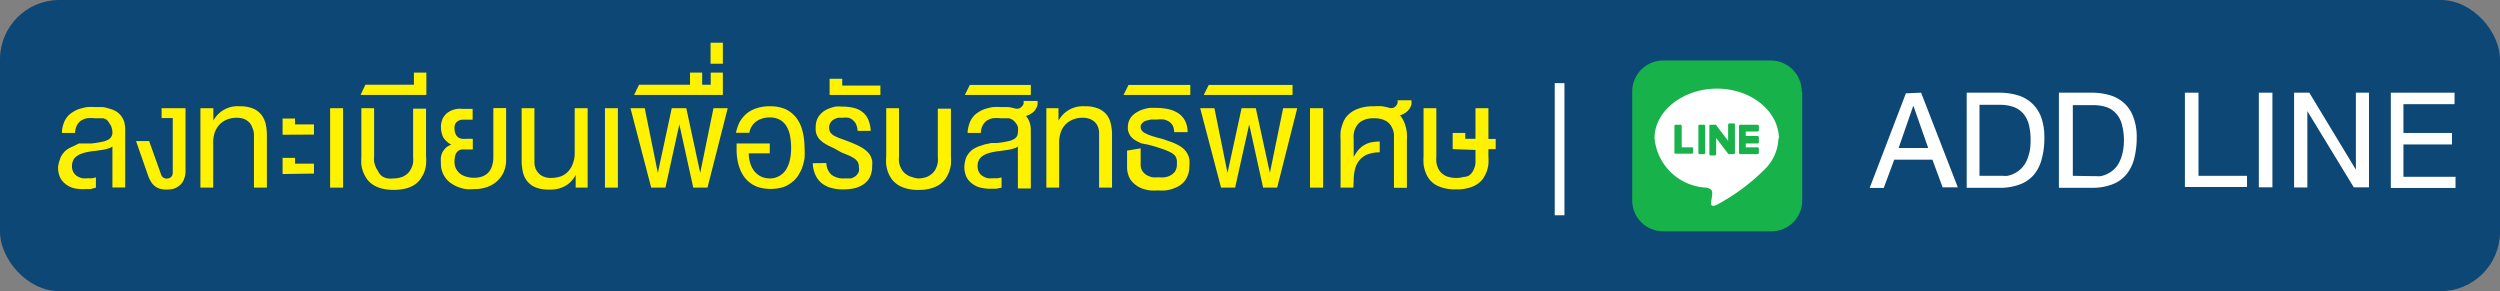 <?xml version="1.0" encoding="UTF-8"?> <svg xmlns="http://www.w3.org/2000/svg" id="Layer_1" data-name="Layer 1" viewBox="0 0 154.56 18"><rect x="0" y="0" width="154.56" height="18" fill="#808080" stroke="none"/><defs><style>.cls-1{fill:#0d4775;}.cls-2{fill:#fff200;}.cls-3{fill:#fff;}.cls-4{fill:#18b24b;}</style></defs><title>buttom</title><rect class="cls-1" width="154.56" height="18" rx="3.67"></rect><path class="cls-2" d="M7.36,10.19a.86.86,0,0,1-.29.13,2.21,2.21,0,0,1-.37.08l-.41.06a2.65,2.65,0,0,0-.42.06,2.22,2.22,0,0,0-.39.1,1.07,1.07,0,0,0-.32.16.67.67,0,0,0-.22.25.89.89,0,0,0-.08.38.7.7,0,0,0,.09.37.66.66,0,0,0,.23.24,1,1,0,0,0,.32.13,2,2,0,0,0,.36,0h.25l.23-.05v.63L6,12.82l-.35,0A2.56,2.56,0,0,1,5,12.77a1.41,1.41,0,0,1-.51-.24,1.22,1.22,0,0,1-.36-.42A1.52,1.52,0,0,1,4,11.47,1.81,1.81,0,0,1,4.11,11a1,1,0,0,1,.18-.36,1.15,1.15,0,0,1,.27-.27,2.21,2.21,0,0,1,.34-.18L5.29,10,5.7,10l.38,0,.37-.05.35-.07a1.1,1.1,0,0,0,.29-.11.45.45,0,0,0,.19-.17.48.48,0,0,0,.08-.27,1,1,0,0,0-.05-.32.71.71,0,0,0-.12-.23A.9.9,0,0,0,7,8.53a.85.85,0,0,0-.22-.09l-.26,0H6.26a2.34,2.34,0,0,0-.47,0,1.16,1.16,0,0,0-.38.15.91.91,0,0,0-.25.3,1.2,1.2,0,0,0-.11.46H4.24a1.53,1.53,0,0,1,.09-.54,1.25,1.25,0,0,1,.22-.43,1.18,1.18,0,0,1,.33-.3,1.65,1.65,0,0,1,.42-.21,3.51,3.51,0,0,1,.49-.12,4.58,4.58,0,0,1,.53,0l.44,0a2.13,2.13,0,0,1,.42.1A1.63,1.63,0,0,1,7.56,8a1.1,1.1,0,0,1,.31.26,1.32,1.32,0,0,1,.21.37,2,2,0,0,1,.07.51v3.58H7.36Z" transform="translate(-0.41 -1.13)"></path><path class="cls-2" d="M10.37,11.92a.35.35,0,0,0,.35.25.41.41,0,0,0,.27-.1.37.37,0,0,0,.1-.25V8.43H10.4V7.82h1.48v3.84a1.38,1.38,0,0,1-.09.54.93.93,0,0,1-.25.37,1.07,1.07,0,0,1-.37.22,1.78,1.78,0,0,1-.47.06,1.4,1.4,0,0,1-.43-.06.92.92,0,0,1-.32-.18,1,1,0,0,1-.23-.29,1.9,1.9,0,0,1-.17-.38L8.82,9.85h.81Z" transform="translate(-0.41 -1.13)"></path><path class="cls-2" d="M13.6,7.82v.77h0a1.69,1.69,0,0,1,1.61-.89,2.17,2.17,0,0,1,.82.13,1.33,1.33,0,0,1,.52.37,1.52,1.52,0,0,1,.28.57,3.24,3.24,0,0,1,.08.72v3.24h-.8V9.41A1.07,1.07,0,0,0,16,9a.76.76,0,0,0-.2-.32,1,1,0,0,0-.31-.2,1.42,1.42,0,0,0-.42-.07,1.64,1.64,0,0,0-.65.12,1.4,1.4,0,0,0-.46.32,1.57,1.57,0,0,0-.28.49,2,2,0,0,0-.09.61v2.78h-.79V7.82Z" transform="translate(-0.41 -1.13)"></path><path class="cls-2" d="M17.88,9.46v-1h.77v.36h1.17v.63Zm0,2.43v-1h.77v.36h1.17v.61Z" transform="translate(-0.41 -1.13)"></path><path class="cls-2" d="M20.82,12.73V7.82h.8v4.91Z" transform="translate(-0.41 -1.13)"></path><path class="cls-2" d="M24.74,12.16a1.44,1.44,0,0,0,.43-.06.86.86,0,0,0,.32-.15.8.8,0,0,0,.23-.22,1.17,1.17,0,0,0,.15-.27,1,1,0,0,0,.08-.3,1.63,1.63,0,0,0,0-.31v-3h.8v2.93a3.15,3.15,0,0,1,0,.53,2.07,2.07,0,0,1-.12.49,2.67,2.67,0,0,1-.25.43,1.51,1.51,0,0,1-.37.34,1.91,1.91,0,0,1-.54.22,3.28,3.28,0,0,1-1.44,0,2,2,0,0,1-.53-.22,1.4,1.4,0,0,1-.38-.34,2,2,0,0,1-.24-.43,2.09,2.09,0,0,1-.13-.49,4.73,4.73,0,0,1,0-.53V7.82h.79v3a1.63,1.63,0,0,0,0,.31,1.49,1.49,0,0,0,.09.3,1.17,1.17,0,0,0,.15.27A.8.8,0,0,0,24,12a.84.84,0,0,0,.33.15A1.33,1.33,0,0,0,24.74,12.16Z" transform="translate(-0.41 -1.13)"></path><path class="cls-2" d="M23,6.37h3V5.62h.77V7H22.7Z" transform="translate(-0.41 -1.13)"></path><path class="cls-2" d="M27.67,9a1.27,1.27,0,0,1,.06-.41.86.86,0,0,1,.16-.3.8.8,0,0,1,.23-.22,1.38,1.38,0,0,1,.27-.14,1.63,1.63,0,0,1,.3-.07,1.46,1.46,0,0,1,.29,0h.65v.67H29a.49.49,0,0,0-.23.06.43.43,0,0,0-.18.15.46.46,0,0,0-.08.3.9.9,0,0,0,.06.36.54.54,0,0,0,.15.21.64.64,0,0,0,.24.1,1.35,1.35,0,0,0,.29,0h.39v.66h-.39l-.3,0a.53.53,0,0,0-.24.11.55.55,0,0,0-.15.24,1.5,1.5,0,0,0-.05.42.88.88,0,0,0,.1.43,1,1,0,0,0,.26.31,1.17,1.17,0,0,0,.39.18,1.63,1.63,0,0,0,.45.06,1.51,1.51,0,0,0,.48-.07,1,1,0,0,0,.38-.22,1.05,1.05,0,0,0,.25-.41,1.78,1.78,0,0,0,.09-.61v-3h.79V11a1.8,1.8,0,0,1-.16.79,1.72,1.72,0,0,1-.43.57,1.93,1.93,0,0,1-.63.35,2.43,2.43,0,0,1-.77.11,2.92,2.92,0,0,1-.51,0,2.32,2.32,0,0,1-.47-.13,1.86,1.86,0,0,1-.42-.22,1.3,1.3,0,0,1-.34-.32,1.47,1.47,0,0,1-.22-.41,1.37,1.37,0,0,1-.08-.51,2.38,2.38,0,0,1,0-.39,1.17,1.17,0,0,1,.11-.33,1.71,1.71,0,0,1,.21-.26,1.22,1.22,0,0,1,.32-.18A1.1,1.1,0,0,1,28,9.85a1.24,1.24,0,0,1-.21-.27,1.71,1.71,0,0,1-.09-.3C27.68,9.17,27.67,9.07,27.67,9Z" transform="translate(-0.41 -1.13)"></path><path class="cls-2" d="M36,12.73l0-.79a1.61,1.61,0,0,1-.65.69,1.89,1.89,0,0,1-1,.22,2.08,2.08,0,0,1-.81-.13,1.26,1.26,0,0,1-.52-.37,1.39,1.39,0,0,1-.28-.57,3.43,3.43,0,0,1-.08-.74V7.82h.79v3.32a1.1,1.1,0,0,0,.07.41,1,1,0,0,0,.21.31.8.8,0,0,0,.32.2,1.09,1.09,0,0,0,.42.07,1.84,1.84,0,0,0,.65-.11,1.25,1.25,0,0,0,.45-.33,1.37,1.37,0,0,0,.27-.49,1.7,1.7,0,0,0,.1-.61V7.82h.8v4.91Z" transform="translate(-0.41 -1.13)"></path><path class="cls-2" d="M37.81,12.73V7.82h.8v4.91Z" transform="translate(-0.41 -1.13)"></path><path class="cls-2" d="M42.84,7.82l.86,4h0l.82-4h.88l-1.25,4.91h-.88l-.86-3.91h0l-.86,3.91h-.88L39.39,7.82h.88l.81,4h0l.86-4Z" transform="translate(-0.41 -1.13)"></path><path class="cls-2" d="M39.92,6.37h3.15V5.62h.75v.75h.53V5.62h.75V7H39.61Z" transform="translate(-0.41 -1.13)"></path><path class="cls-2" d="M44.34,3.77h.76v1.3h-.76Z" transform="translate(-0.41 -1.13)"></path><path class="cls-2" d="M45.91,9.34a2.78,2.78,0,0,1,.23-.67,2,2,0,0,1,.43-.52,1.93,1.93,0,0,1,.62-.33A2.53,2.53,0,0,1,48,7.7a2.35,2.35,0,0,1,1,.19,1.87,1.87,0,0,1,.66.55,2.2,2.2,0,0,1,.37.82,4.22,4.22,0,0,1,.12,1,4.77,4.77,0,0,1,0,.66,3.89,3.89,0,0,1-.16.61,2.87,2.87,0,0,1-.28.52,1.73,1.73,0,0,1-.41.4,1.71,1.71,0,0,1-.54.27,2.77,2.77,0,0,1-1.4,0,1.7,1.7,0,0,1-.54-.26,1.77,1.77,0,0,1-.41-.41,2.13,2.13,0,0,1-.27-.52A2.87,2.87,0,0,1,46,11a3.53,3.53,0,0,1-.05-.66V10H48v.61h-1.3a2.08,2.08,0,0,0,.1.63,1.43,1.43,0,0,0,.26.49,1.27,1.27,0,0,0,.41.32,1.32,1.32,0,0,0,.53.11,1.12,1.12,0,0,0,.55-.13,1.19,1.19,0,0,0,.42-.36,1.88,1.88,0,0,0,.26-.59,3.26,3.26,0,0,0,.09-.8,4,4,0,0,0-.08-.82A1.87,1.87,0,0,0,49,8.88a1.15,1.15,0,0,0-.42-.37A1.34,1.34,0,0,0,48,8.39a1.41,1.41,0,0,0-.47.07,1.13,1.13,0,0,0-.38.19,1,1,0,0,0-.27.3,1,1,0,0,0-.14.39Z" transform="translate(-0.41 -1.13)"></path><path class="cls-2" d="M51.5,11.21a1,1,0,0,0,.31.72,1.19,1.19,0,0,0,.78.23l.21,0,.22,0a.72.72,0,0,0,.2-.09.46.46,0,0,0,.17-.14.56.56,0,0,0,.12-.2.73.73,0,0,0,0-.27.7.7,0,0,0-.06-.3.82.82,0,0,0-.2-.22,2.58,2.58,0,0,0-.34-.19l-.49-.2L52,10.31l-.38-.18a2.63,2.63,0,0,1-.33-.2,1.84,1.84,0,0,1-.25-.23,1.08,1.08,0,0,1-.16-.3A1.06,1.06,0,0,1,50.84,9a1.37,1.37,0,0,1,.06-.42,1.32,1.32,0,0,1,.18-.33A1.6,1.6,0,0,1,51.35,8a1.54,1.54,0,0,1,.34-.17,2.26,2.26,0,0,1,.37-.11,2.56,2.56,0,0,1,.39,0,3.08,3.08,0,0,1,.7.07,1.43,1.43,0,0,1,.56.25,1.22,1.22,0,0,1,.37.46,2,2,0,0,1,.16.72h-.81a1.12,1.12,0,0,0-.09-.4.67.67,0,0,0-.2-.26.65.65,0,0,0-.27-.15,1.29,1.29,0,0,0-.35,0l-.29,0a1,1,0,0,0-.28.11.64.64,0,0,0-.2.2.56.56,0,0,0-.08.3.62.62,0,0,0,.07.29.86.86,0,0,0,.22.2,3,3,0,0,0,.35.16l.46.17c.22.08.4.16.56.23a4,4,0,0,1,.42.22,1.83,1.83,0,0,1,.29.23,1.1,1.1,0,0,1,.19.25,1.42,1.42,0,0,1,.1.29,1.79,1.79,0,0,1,0,.34,1.55,1.55,0,0,1-.14.68,1.18,1.18,0,0,1-.39.44,1.65,1.65,0,0,1-.57.25,3.23,3.23,0,0,1-.71.07,2.65,2.65,0,0,1-.71-.09,1.65,1.65,0,0,1-.58-.28,1.36,1.36,0,0,1-.4-.51,1.79,1.79,0,0,1-.17-.74Z" transform="translate(-0.41 -1.13)"></path><path class="cls-2" d="M51.7,7V6h.78v.42h2.36V7Z" transform="translate(-0.41 -1.13)"></path><path class="cls-2" d="M57.18,12.16a1.33,1.33,0,0,0,.42-.06.79.79,0,0,0,.32-.15.84.84,0,0,0,.24-.22,1.17,1.17,0,0,0,.15-.27,1.47,1.47,0,0,0,.08-.3,1.62,1.62,0,0,0,0-.31v-3h.81v2.93a4.73,4.73,0,0,1,0,.53,2.72,2.72,0,0,1-.13.49,2,2,0,0,1-.24.43,1.57,1.57,0,0,1-.38.34,2,2,0,0,1-.53.22,2.64,2.64,0,0,1-.72.08,2.55,2.55,0,0,1-.72-.08,1.91,1.91,0,0,1-.54-.22,1.57,1.57,0,0,1-.38-.34,2,2,0,0,1-.24-.43,2.07,2.07,0,0,1-.12-.49,3.15,3.15,0,0,1,0-.53V7.82h.79v3a1.63,1.63,0,0,0,0,.31,1,1,0,0,0,.08.3,1.17,1.17,0,0,0,.15.27.84.84,0,0,0,.24.22.86.86,0,0,0,.32.15A1.4,1.4,0,0,0,57.18,12.16Z" transform="translate(-0.41 -1.13)"></path><path class="cls-2" d="M63.34,10.19a.78.78,0,0,1-.29.13,1.9,1.9,0,0,1-.36.08l-.41.06a2.65,2.65,0,0,0-.42.06,2.22,2.22,0,0,0-.39.1,1.07,1.07,0,0,0-.32.16.67.67,0,0,0-.22.25.76.76,0,0,0-.08.38.7.7,0,0,0,.09.37.59.59,0,0,0,.23.24,1,1,0,0,0,.32.13,2,2,0,0,0,.35,0h.26l.23-.05v.63l-.33.07-.35,0a2.56,2.56,0,0,1-.62-.07,1.41,1.41,0,0,1-.51-.24,1.22,1.22,0,0,1-.36-.42,1.52,1.52,0,0,1-.13-.64A1.81,1.81,0,0,1,60.1,11a1,1,0,0,1,.18-.36,1.15,1.15,0,0,1,.27-.27,2.21,2.21,0,0,1,.34-.18l.39-.13.41-.09.38,0,.37-.05.35-.07a1.1,1.1,0,0,0,.29-.11.52.52,0,0,0,.19-.17.47.47,0,0,0,.07-.27,1,1,0,0,0,0-.32.71.71,0,0,0-.12-.23A.9.9,0,0,0,63,8.53a.85.85,0,0,0-.22-.09l-.26,0h-.26a2.26,2.26,0,0,0-.47,0,1.16,1.16,0,0,0-.38.15.91.91,0,0,0-.25.3,1,1,0,0,0-.11.46h-.82a1.79,1.79,0,0,1,.1-.54,1.25,1.25,0,0,1,.22-.43,1.18,1.18,0,0,1,.33-.3,1.65,1.65,0,0,1,.42-.21,3.51,3.51,0,0,1,.49-.12,4.58,4.58,0,0,1,.53,0l.43,0a3.29,3.29,0,0,1,.43.09.59.59,0,0,0,.23,0,.57.57,0,0,0,.17-.12.45.45,0,0,0,.11-.17.61.61,0,0,0,0-.18h.86a.84.84,0,0,1,0,.27,1.11,1.11,0,0,1-.13.27.76.76,0,0,1-.24.23,1.07,1.07,0,0,1-.34.16,1.19,1.19,0,0,1,.22.38,1.58,1.58,0,0,1,.08.52v3.58h-.8Z" transform="translate(-0.41 -1.13)"></path><path class="cls-2" d="M60.06,7l.31-.62h3.77V7Z" transform="translate(-0.41 -1.13)"></path><path class="cls-2" d="M65.85,7.82v.77h0a1.71,1.71,0,0,1,1.61-.89,2.14,2.14,0,0,1,.82.13,1.3,1.3,0,0,1,.53.37,1.37,1.37,0,0,1,.27.57,2.74,2.74,0,0,1,.08.72v3.24h-.8V9.41A1.07,1.07,0,0,0,68.3,9a.87.87,0,0,0-.2-.32,1,1,0,0,0-.32-.2,1.32,1.32,0,0,0-.42-.07,1.59,1.59,0,0,0-.64.12,1.31,1.31,0,0,0-.46.32,1.26,1.26,0,0,0-.28.49,2,2,0,0,0-.09.61v2.78H65.1V7.82Z" transform="translate(-0.41 -1.13)"></path><path class="cls-2" d="M70.93,10.3v1a.67.67,0,0,0,.1.39.81.81,0,0,0,.26.26,1.42,1.42,0,0,0,.36.14,2.58,2.58,0,0,0,.39,0,1.76,1.76,0,0,0,.38,0,1.09,1.09,0,0,0,.36-.12.84.84,0,0,0,.28-.25.77.77,0,0,0,.11-.42,2,2,0,0,0,0-.25.83.83,0,0,0-.06-.21A.55.55,0,0,0,73,10.7a.91.91,0,0,0-.24-.16,3.76,3.76,0,0,0-.39-.17l-.55-.18-.39-.11L71,10a2.68,2.68,0,0,1-.34-.16,1.21,1.21,0,0,1-.28-.21.84.84,0,0,1-.18-.28.78.78,0,0,1-.06-.38,1,1,0,0,1,.08-.39,1,1,0,0,1,.21-.31,1.17,1.17,0,0,1,.3-.22,1.46,1.46,0,0,1,.36-.16,2.74,2.74,0,0,1,.39-.09l.4,0a3.71,3.71,0,0,1,.77.08,1.84,1.84,0,0,1,.62.26,1.24,1.24,0,0,1,.41.47,1.47,1.47,0,0,1,.15.69H73a.93.93,0,0,0-.08-.39.67.67,0,0,0-.22-.25,1,1,0,0,0-.33-.14,1.86,1.86,0,0,0-.42,0l-.39,0-.33.08a.6.6,0,0,0-.22.16.29.29,0,0,0-.08.22.36.36,0,0,0,.06.2.71.71,0,0,0,.15.15l.24.12.28.1.31.09.31.08.52.18a3.46,3.46,0,0,1,.43.19,1.72,1.72,0,0,1,.33.22,1.09,1.09,0,0,1,.24.29,1.18,1.18,0,0,1,.14.36,2.28,2.28,0,0,1,0,.48,1.44,1.44,0,0,1-.28.87,1.47,1.47,0,0,1-.32.29,1.64,1.64,0,0,1-.4.19,2.12,2.12,0,0,1-.45.11,2.74,2.74,0,0,1-.5,0,2.63,2.63,0,0,1-.49,0,2.37,2.37,0,0,1-.46-.11,1.52,1.52,0,0,1-.38-.2,1.42,1.42,0,0,1-.31-.29,1.13,1.13,0,0,1-.19-.38,1.43,1.43,0,0,1-.07-.48v-1Z" transform="translate(-0.41 -1.13)"></path><path class="cls-2" d="M69.87,7l.31-.62H74V7Z" transform="translate(-0.41 -1.13)"></path><path class="cls-2" d="M78.05,7.82l.87,4h0l.82-4h.87l-1.24,4.91H78.5l-.86-3.91h0l-.87,3.91h-.87L74.61,7.82h.88l.81,4h0l.87-4Z" transform="translate(-0.41 -1.13)"></path><path class="cls-2" d="M74.83,7l.31-.62h5.18V7Z" transform="translate(-0.41 -1.13)"></path><path class="cls-2" d="M81.4,12.73V7.82h.81v4.91Z" transform="translate(-0.41 -1.13)"></path><path class="cls-2" d="M84.08,12.73h-.79V9.79a4.53,4.53,0,0,1,0-.52,2.52,2.52,0,0,1,.13-.49,1.37,1.37,0,0,1,.23-.43A1.57,1.57,0,0,1,84.06,8a2.11,2.11,0,0,1,.55-.22,2.75,2.75,0,0,1,.74-.08,4.05,4.05,0,0,1,.52,0,4.13,4.13,0,0,1,.44.1.52.52,0,0,0,.23,0,.43.43,0,0,0,.17-.12.48.48,0,0,0,.1-.17.58.58,0,0,0,0-.18h.86a1.26,1.26,0,0,1,0,.27,1.11,1.11,0,0,1-.13.27.88.88,0,0,1-.24.23,1.07,1.07,0,0,1-.34.16,1.41,1.41,0,0,1,.21.31,1.74,1.74,0,0,1,.14.38,2.07,2.07,0,0,1,.08.42,3.17,3.17,0,0,1,0,.43v2.94h-.8v-3c0-.1,0-.2,0-.31a1.63,1.63,0,0,0-.07-.3,1.74,1.74,0,0,0-.14-.27,1,1,0,0,0-.23-.22,1.52,1.52,0,0,0-.34-.15,2.14,2.14,0,0,0-.92,0,1.52,1.52,0,0,0-.34.15,1,1,0,0,0-.23.22,1.82,1.82,0,0,0-.15.27,1.63,1.63,0,0,0-.07.3,1.67,1.67,0,0,0,0,.31v1.1a2.58,2.58,0,0,1,.29-.44,1.47,1.47,0,0,1,.79-.47,2.81,2.81,0,0,1,.53-.05v.67a2,2,0,0,0-.74.12,1.22,1.22,0,0,0-.5.35,1.39,1.39,0,0,0-.28.54,2.75,2.75,0,0,0-.09.73Z" transform="translate(-0.41 -1.13)"></path><path class="cls-2" d="M90.22,10.35v-1H91v.36h.63V7.82h.8v1.9h.45v.63h-.45v.4a4.71,4.71,0,0,1,0,.53,2.07,2.07,0,0,1-.12.49,2.55,2.55,0,0,1-.23.43,1.57,1.57,0,0,1-.38.34,1.91,1.91,0,0,1-.54.22,2.75,2.75,0,0,1-.74.08,2.67,2.67,0,0,1-.73-.08,2.11,2.11,0,0,1-.55-.22,1.51,1.51,0,0,1-.37-.34,1.63,1.63,0,0,1-.23-.43,2.07,2.07,0,0,1-.12-.49,4.71,4.71,0,0,1,0-.53V7.82h.79v3a1.62,1.62,0,0,0,0,.31,1,1,0,0,0,.07.3.87.87,0,0,0,.14.27.8.8,0,0,0,.23.22.84.84,0,0,0,.33.15,1.53,1.53,0,0,0,.45.06,1.56,1.56,0,0,0,.46-.06A.84.84,0,0,0,91.2,12a.8.8,0,0,0,.23-.22,1.13,1.13,0,0,0,.13-.27,1,1,0,0,0,.07-.3c0-.1,0-.21,0-.31v-.5Z" transform="translate(-0.41 -1.13)"></path><path class="cls-3" d="M97.13,6.27v8.17h-.6V6.27Z" transform="translate(-0.41 -1.13)"></path><path class="cls-3" d="M119.18,6.86l2.27,5.85h-.94L119.88,11h-2.36l-.65,1.75H116l2.24-5.85Zm.44,3.42-.92-2.62-.91,2.62Z" transform="translate(-0.41 -1.13)"></path><path class="cls-3" d="M124,6.86a4,4,0,0,1,1.19.17,2.22,2.22,0,0,1,.88.52,2.28,2.28,0,0,1,.55.87,3.69,3.69,0,0,1,.18,1.22,4.75,4.75,0,0,1-.16,1.31,2.48,2.48,0,0,1-.5,1,2.11,2.11,0,0,1-.88.59,3.4,3.4,0,0,1-1.26.2h-2V6.86ZM124,12h.24a1.77,1.77,0,0,0,.29,0,2.33,2.33,0,0,0,.32-.1,2.58,2.58,0,0,0,.32-.18,1.58,1.58,0,0,0,.3-.28,2,2,0,0,0,.25-.4,3.44,3.44,0,0,0,.17-.54,3.65,3.65,0,0,0,.06-.7,3.73,3.73,0,0,0-.1-.93,1.71,1.71,0,0,0-.33-.69,1.47,1.47,0,0,0-.6-.43,2.56,2.56,0,0,0-.89-.14h-1.24V12Z" transform="translate(-0.41 -1.13)"></path><path class="cls-3" d="M129.7,6.86a4,4,0,0,1,1.2.17,2.22,2.22,0,0,1,.88.52,2.14,2.14,0,0,1,.54.87,3.44,3.44,0,0,1,.19,1.22,5.16,5.16,0,0,1-.16,1.31,2.5,2.5,0,0,1-.51,1,2.07,2.07,0,0,1-.87.59,3.46,3.46,0,0,1-1.27.2h-2V6.86Zm.06,5.16H130a1.6,1.6,0,0,0,.29,0,2,2,0,0,0,.32-.1,2.68,2.68,0,0,0,.33-.18,2.56,2.56,0,0,0,.3-.28,1.93,1.93,0,0,0,.24-.4,2.63,2.63,0,0,0,.17-.54,3.6,3.6,0,0,0,.07-.7,3.71,3.71,0,0,0-.11-.93,1.59,1.59,0,0,0-.33-.69,1.44,1.44,0,0,0-.59-.43,2.56,2.56,0,0,0-.89-.14h-1.24V12Z" transform="translate(-0.41 -1.13)"></path><path class="cls-3" d="M136.33,6.86V12h3v.69h-3.84V6.86Z" transform="translate(-0.41 -1.13)"></path><path class="cls-3" d="M140.9,6.86v5.85h-.84V6.86Z" transform="translate(-0.41 -1.13)"></path><path class="cls-3" d="M145.93,12.71,143.06,8v4.72h-.82V6.86h.94l2.88,4.76V6.86h.81v5.85Z" transform="translate(-0.41 -1.13)"></path><path class="cls-3" d="M152.16,6.86v.71H149V9.35h3v.71h-3v2h3.22v.69h-4V6.86Z" transform="translate(-0.41 -1.13)"></path><rect class="cls-3" x="102.01" y="4.98" width="8.34" height="8.03"></rect><path class="cls-4" d="M107.67,8.91v1.67a.08.08,0,0,1-.07.08h-.27l-.06,0-.76-1v1a.08.08,0,0,1-.08.08h-.27a.07.07,0,0,1-.07-.08V8.92a.07.07,0,0,1,.07-.08h.27a.07.07,0,0,1,.06,0l.76,1v-1a.08.08,0,0,1,.08-.08h.27a.07.07,0,0,1,.07.07Zm-1.92-.07h-.27a.07.07,0,0,0-.07.07v1.67a.08.08,0,0,0,.07.08h.27a.09.09,0,0,0,.08-.08V8.91a.08.08,0,0,0-.08-.07Zm-.64,1.4h-.73V8.91a.08.08,0,0,0-.08-.07H104a.07.07,0,0,0-.07.07v1.67a.08.08,0,0,0,0,.05s0,0,0,0h1.07a.07.07,0,0,0,.08-.07v-.27a.07.07,0,0,0-.07-.07Zm4-1.4H108a.08.08,0,0,0-.08.07v1.67a.09.09,0,0,0,.08.08h1.07a.09.09,0,0,0,.08-.08v-.27a.08.08,0,0,0-.08-.07h-.73V10h.73a.09.09,0,0,0,.08-.08V9.61a.08.08,0,0,0-.08-.07h-.73V9.26h.73a.09.09,0,0,0,.08-.08V8.91a.08.08,0,0,0-.08-.07Zm2.72-2v6.69a1.9,1.9,0,0,1-1.92,1.9h-6.69a1.91,1.91,0,0,1-1.9-1.91V6.77a1.92,1.92,0,0,1,1.92-1.9h6.69A1.92,1.92,0,0,1,111.8,6.79Zm-1.44,2.88c0-1.72-1.72-3.11-3.83-3.11S102.7,8,102.7,9.67a3.37,3.37,0,0,0,3.2,3.06c.45.1.4.26.3.86,0,.1-.08.38.33.21a12.5,12.5,0,0,0,3-2.22A2.79,2.79,0,0,0,110.36,9.67Z" transform="translate(-0.41 -1.13)"></path></svg> 